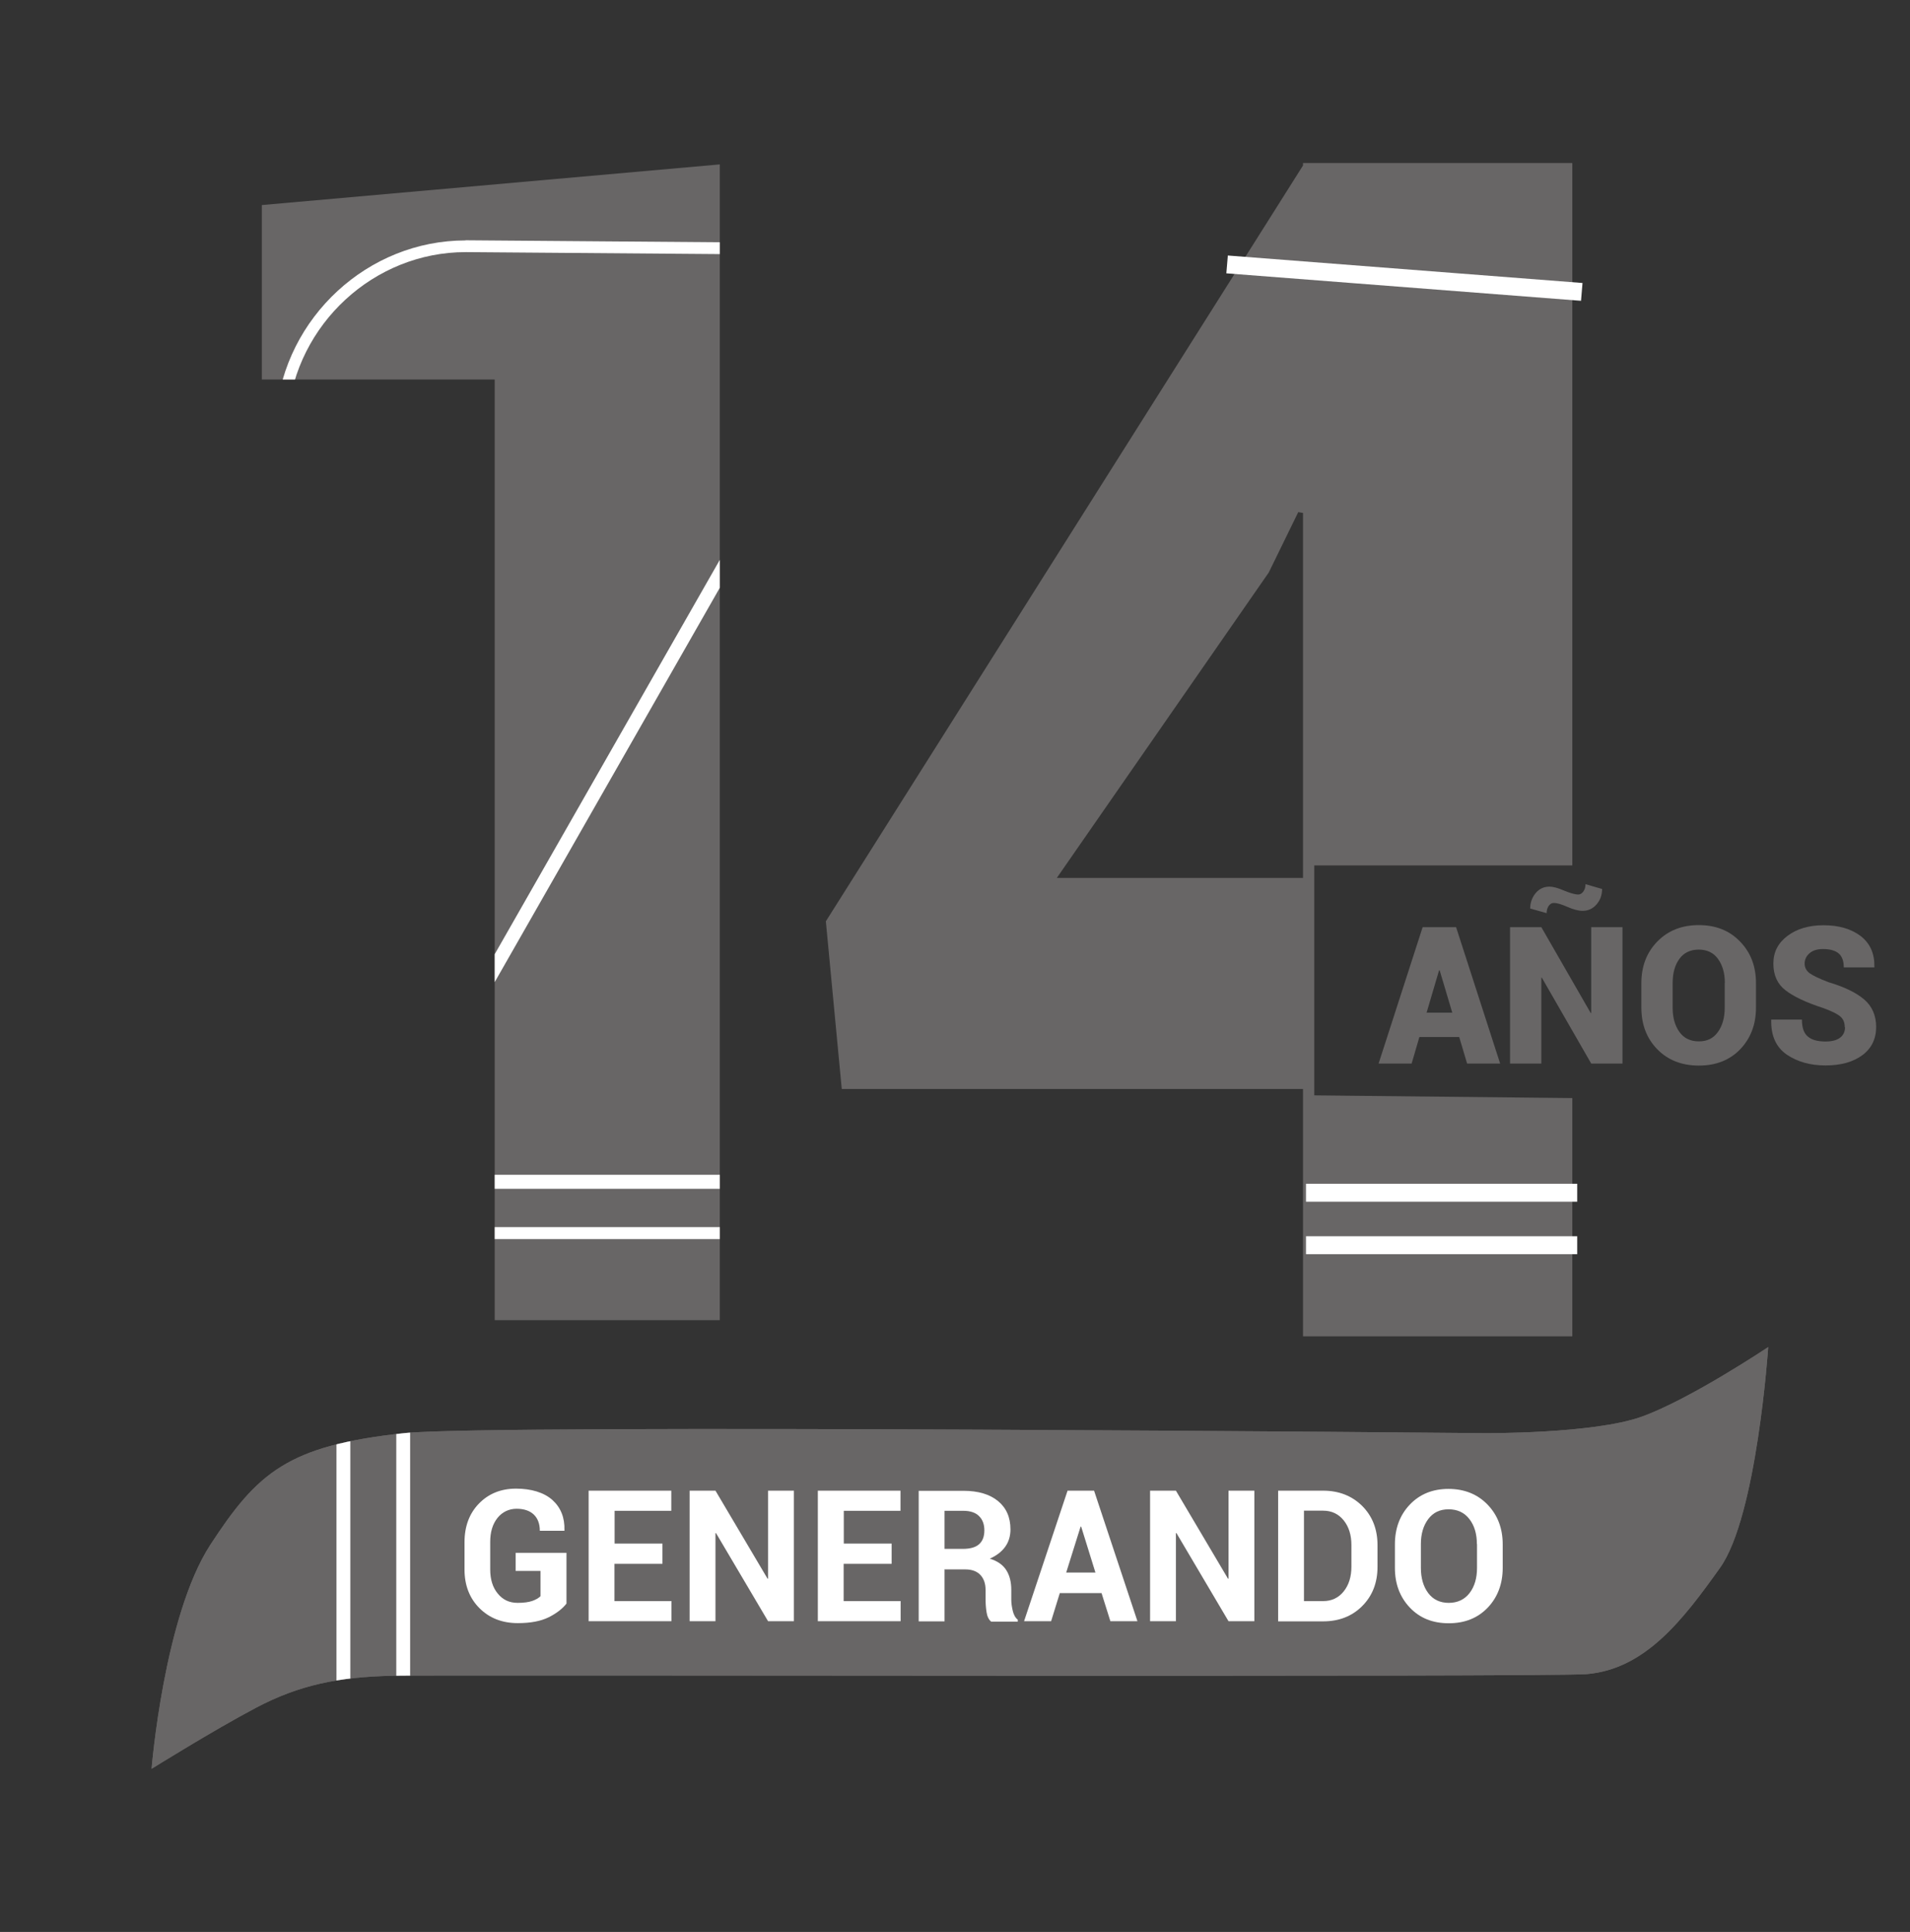 <svg xmlns="http://www.w3.org/2000/svg" xmlns:xlink="http://www.w3.org/1999/xlink" id="Capa_2" data-name="Capa 2" viewBox="0 0 140.5 142.07"><rect x="0" y="0" width="140.5" height="142.07" fill="#333333" stroke="none"/><defs><style>      .cls-1, .cls-2, .cls-3 {        stroke-width: 0px;      }      .cls-1, .cls-4 {        fill: #686666;      }      .cls-5 {        clip-path: url(#clippath-2);      }      .cls-2 {        fill: none;      }      .cls-6 {        clip-path: url(#clippath-1);      }      .cls-7 {        clip-path: url(#clippath);      }      .cls-8 {        clip-path: url(#clippath-3);      }      .cls-3 {        fill: #fff;      }    </style><clipPath id="clippath"><path class="cls-1" d="M11.15,130.08s.91-11.22,4.31-16.46c3.48-5.34,5.7-7.31,14.26-8.23,6.46-.69,79.49,0,79.49,0,0,0,8.01.06,11.55-1.21,3.55-1.27,9.31-5.12,9.31-5.12,0,0-.83,12.45-3.55,16.24-2.71,3.8-5.49,7.45-9.81,7.81-2.98.24-84.44.04-87.85.12-3.95.09-6.84.67-10.04,2.36-3.16,1.67-7.68,4.49-7.68,4.49Z"></path></clipPath><clipPath id="clippath-1"><path class="cls-2" d="M52.95,97.08h-16.56V27.91h-17.13v-12.83l33.69-2.99v85Z"></path></clipPath><clipPath id="clippath-2"><rect class="cls-2" x="-12.5" y="57.05" width="91.76" height="39.48"></rect></clipPath><clipPath id="clippath-3"><rect class="cls-2" x="19.04" y="13.89" width="60.23" height="28.89" transform="translate(98.3 56.67) rotate(180)"></rect></clipPath></defs><g id="Capa_1-2" data-name="Capa 1"><g><g><path class="cls-1" d="M115.66,63.64h-18.98v16.91l18.98.2v17.52h-19.81v-18.19h-33.93l-1.17-12.33L95.85,12.17v-.18h19.81v51.65ZM77.74,64.56h18.11v-26.84l-.35-.06-2.17,4.44-15.59,22.46Z"></path><g><path class="cls-4" d="M11.15,130.08s.91-11.22,4.31-16.46c3.48-5.34,5.7-7.31,14.26-8.23,6.46-.69,79.49,0,79.49,0,0,0,8.01.06,11.55-1.21,3.55-1.27,9.31-5.12,9.31-5.12,0,0-.83,12.45-3.55,16.24-2.71,3.8-5.49,7.45-9.81,7.81-2.98.24-84.44.04-87.85.12-3.95.09-6.84.67-10.04,2.36-3.16,1.67-7.68,4.49-7.68,4.49Z"></path><g class="cls-7"><g><rect class="cls-1" x="2.36" y="97.08" width="143.27" height="53.19"></rect><rect class="cls-3" x="29.15" y="102.73" width="1.02" height="22.94"></rect><rect class="cls-3" x="24.75" y="102.73" width="1.02" height="22.94"></rect></g></g></g><g><path class="cls-3" d="M41.68,117.91c-.3.39-.74.73-1.32,1.02-.59.29-1.34.43-2.27.43-1.15,0-2.09-.37-2.82-1.1-.73-.73-1.1-1.68-1.1-2.84v-2.01c0-1.16.35-2.11,1.06-2.84.71-.73,1.62-1.1,2.73-1.1s2.05.28,2.67.83c.62.56.92,1.3.89,2.23v.04h-1.81c0-.51-.15-.91-.44-1.19s-.72-.43-1.27-.43-1.05.23-1.41.68c-.36.46-.53,1.04-.53,1.76v2.02c0,.73.18,1.32.55,1.77.37.46.85.69,1.47.69.45,0,.81-.05,1.07-.14.26-.09.47-.21.61-.35v-1.86h-1.83v-1.33h3.74v3.71Z"></path><path class="cls-3" d="M48.72,115h-3.52v2.74h4.19v1.48h-6.09v-9.6h6.08v1.48h-4.17v2.41h3.52v1.48Z"></path><path class="cls-3" d="M58.4,119.22h-1.9l-3.83-6.48h-.04v6.48h-1.9v-9.6h1.9l3.83,6.47h.04v-6.47h1.9v9.6Z"></path><path class="cls-3" d="M65.58,115h-3.52v2.74h4.19v1.48h-6.09v-9.6h6.08v1.48h-4.17v2.41h3.52v1.48Z"></path><path class="cls-3" d="M69.48,115.39v3.84h-1.9v-9.6h3.29c1.08,0,1.93.25,2.54.75.61.5.92,1.19.92,2.09,0,.49-.13.92-.39,1.28-.26.36-.64.65-1.13.87.56.17.96.45,1.21.84.25.39.37.88.37,1.45v.71c0,.27.04.55.11.84s.19.51.37.65v.14h-1.96c-.17-.14-.29-.37-.34-.7-.05-.33-.07-.64-.07-.94v-.68c0-.48-.13-.85-.39-1.12-.26-.27-.63-.4-1.1-.4h-1.51ZM69.48,113.9h1.35c.53,0,.93-.11,1.19-.34.26-.23.39-.57.39-1.02s-.13-.79-.39-1.05c-.26-.26-.65-.39-1.16-.39h-1.38v2.8Z"></path><path class="cls-3" d="M81.04,117.15h-3.08l-.64,2.07h-1.99l3.2-9.6h1.95l3.19,9.6h-1.99l-.65-2.07ZM78.43,115.64h2.15l-1.05-3.38h-.04l-1.06,3.38Z"></path><path class="cls-3" d="M92.27,119.22h-1.9l-3.83-6.48h-.04v6.48h-1.9v-9.6h1.9l3.83,6.47h.04v-6.47h1.9v9.6Z"></path><path class="cls-3" d="M94.02,119.22v-9.6h3.31c1.16,0,2.12.38,2.87,1.12.75.75,1.13,1.71,1.13,2.89v1.59c0,1.18-.38,2.14-1.13,2.89-.75.75-1.71,1.12-2.87,1.12h-3.31ZM95.92,111.1v6.64h1.41c.63,0,1.13-.24,1.51-.71.38-.47.57-1.08.57-1.82v-1.6c0-.73-.19-1.34-.57-1.81-.38-.47-.89-.71-1.51-.71h-1.41Z"></path><path class="cls-3" d="M110.54,115.29c0,1.18-.37,2.16-1.1,2.93-.74.77-1.69,1.15-2.87,1.15s-2.13-.38-2.86-1.15-1.1-1.74-1.1-2.92v-1.73c0-1.17.36-2.15,1.09-2.92s1.68-1.16,2.85-1.16,2.14.39,2.88,1.16,1.11,1.74,1.11,2.92v1.73ZM108.64,113.55c0-.75-.18-1.36-.55-1.84-.37-.48-.88-.72-1.53-.72s-1.14.24-1.5.72c-.36.48-.54,1.09-.54,1.84v1.74c0,.76.18,1.38.54,1.86.36.48.87.72,1.51.72s1.16-.24,1.53-.72c.37-.48.55-1.1.55-1.86v-1.74Z"></path></g><g class="cls-6"><rect class="cls-1" x="-3.95" y="-.39" width="65.36" height="102.3"></rect><rect class="cls-3" x="42.3" y="75.56" width="1.03" height="22.69" transform="translate(129.71 44.09) rotate(90)"></rect><g class="cls-5"><path class="cls-3" d="M64.67,91.12H3.67c-3.89,0-7.41-2.02-9.4-5.4-1.99-3.38-2.08-7.47-.22-10.93L22.73,21.21c1.89-3.52,5.38-5.69,9.34-5.79,3.92-.11,7.56,1.88,9.62,5.3l32.32,53.58c2.09,3.46,2.16,7.64.2,11.18-1.96,3.54-5.53,5.65-9.54,5.65ZM23.49,21.63L-5.19,75.21c-1.71,3.19-1.63,6.95.21,10.06,1.83,3.11,5.07,4.97,8.65,4.97h61c3.69,0,6.98-1.94,8.78-5.2,1.81-3.26,1.74-7.1-.18-10.29L40.95,21.17c-1.85-3.07-5.05-4.88-8.59-4.88-.09,0-.18,0-.27,0-3.65.09-6.86,2.09-8.6,5.33h0Z"></path></g><g class="cls-8"><path class="cls-3" d="M34.25,17.67s.07,0,.1,0l28.11.22c.38,0,.76.03,1.13.06,7.22.64,12.84,6.88,12.78,14.22l-.22,1.61c0,.36-.03.72-.05,1.07-.6,7.3-6.72,12.98-13.96,12.98-.03,0-.07,0-.1,0l-28.12-.22c-.38,0-.75-.03-1.13-.06-3.27-.29-6.35-1.74-8.67-4.09-2.67-2.7-4.13-6.3-4.1-10.12l.22-1.61c0-.4.03-.8.06-1.19h0c.66-7.23,6.77-12.86,13.95-12.86ZM62.14,46.95c6.79,0,12.54-5.33,13.1-12.17.02-.34.05-.67.05-1.02l.22-1.6c.06-6.88-5.21-12.74-11.98-13.34-.35-.03-.7-.05-1.06-.06l-28.12-.22s-.07,0-.1,0c-6.73,0-12.47,5.28-13.08,12.06-.03.37-.06.74-.06,1.12l-.22,1.61c-.03,3.59,1.34,6.96,3.85,9.49,2.18,2.21,5.07,3.57,8.14,3.84.35.03.7.06,1.05.06l28.12.22s.06,0,.09,0Z"></path></g><polygon class="cls-3" points="54.76 38 55.64 38.51 34.17 76.11 33.29 75.6 54.76 38"></polygon></g><g><path class="cls-1" d="M107.36,76.26h-2.95l-.57,1.95h-2.43l3.24-10.03h1.23s0,0,0,0h1.23l3.24,10.03h-2.43l-.58-1.95ZM104.94,74.47h1.89l-.93-3.12h-.04l-.92,3.12Z"></path><path class="cls-1" d="M119.35,78.21h-2.3l-3.63-6.31h-.04v6.31h-2.3v-10.03h2.3l3.63,6.31h.04v-6.31h2.3v10.03ZM117.85,65.38c0,.44-.14.82-.41,1.13-.27.31-.61.47-1.02.47-.32,0-.69-.1-1.12-.29-.43-.19-.76-.29-1-.29-.15,0-.27.07-.38.22-.1.15-.15.33-.15.53l-1.21-.34c0-.43.14-.81.4-1.13.27-.32.61-.48,1.02-.48.25,0,.61.09,1.07.29.46.19.81.29,1.05.29.14,0,.26-.07.37-.22.11-.15.16-.33.16-.54l1.21.35Z"></path><path class="cls-1" d="M129.17,74.1c0,1.24-.39,2.25-1.16,3.06-.77.8-1.79,1.2-3.04,1.2s-2.28-.4-3.06-1.2c-.78-.8-1.17-1.82-1.17-3.06v-1.81c0-1.23.39-2.25,1.17-3.05.78-.8,1.79-1.21,3.05-1.21s2.26.4,3.04,1.21c.78.8,1.17,1.82,1.17,3.05v1.81ZM126.88,72.28c0-.72-.17-1.3-.5-1.76-.33-.46-.81-.69-1.42-.69s-1.1.23-1.43.69c-.33.46-.49,1.05-.49,1.77v1.82c0,.73.17,1.32.5,1.78.33.46.81.69,1.43.69s1.07-.23,1.4-.69c.33-.46.5-1.05.5-1.78v-1.82Z"></path><path class="cls-1" d="M135.7,75.55c0-.36-.11-.63-.35-.82-.23-.19-.65-.39-1.26-.61-1.23-.4-2.14-.83-2.74-1.29-.6-.46-.9-1.11-.9-1.97s.35-1.52,1.04-2.04c.69-.52,1.58-.78,2.65-.78,1.13,0,2.04.27,2.74.8.69.54,1.02,1.29,1,2.26v.04h-2.25c0-.47-.13-.82-.38-1.03-.25-.21-.64-.32-1.15-.32-.42,0-.75.1-.99.31-.24.21-.36.46-.36.76s.13.53.37.71c.25.18.71.4,1.39.66,1.15.34,2.02.76,2.61,1.26.59.5.89,1.18.89,2.04s-.34,1.57-1.02,2.07c-.68.5-1.59.75-2.71.75s-2.07-.27-2.85-.8c-.78-.54-1.16-1.38-1.14-2.53v-.04h2.26c0,.58.14,1,.43,1.24.28.25.72.37,1.31.37.48,0,.84-.1,1.08-.29.24-.19.35-.45.35-.76Z"></path></g><g><polygon class="cls-3" points="116.3 22.12 90.21 20.1 90.32 18.79 116.41 20.81 116.3 22.12"></polygon><rect class="cls-3" x="96.07" y="87.05" width="19.95" height="1.32"></rect><rect class="cls-3" x="96.07" y="90.91" width="19.95" height="1.32"></rect></g></g><rect class="cls-2" y="0" width="140.5" height="142.07"></rect></g></g></svg>